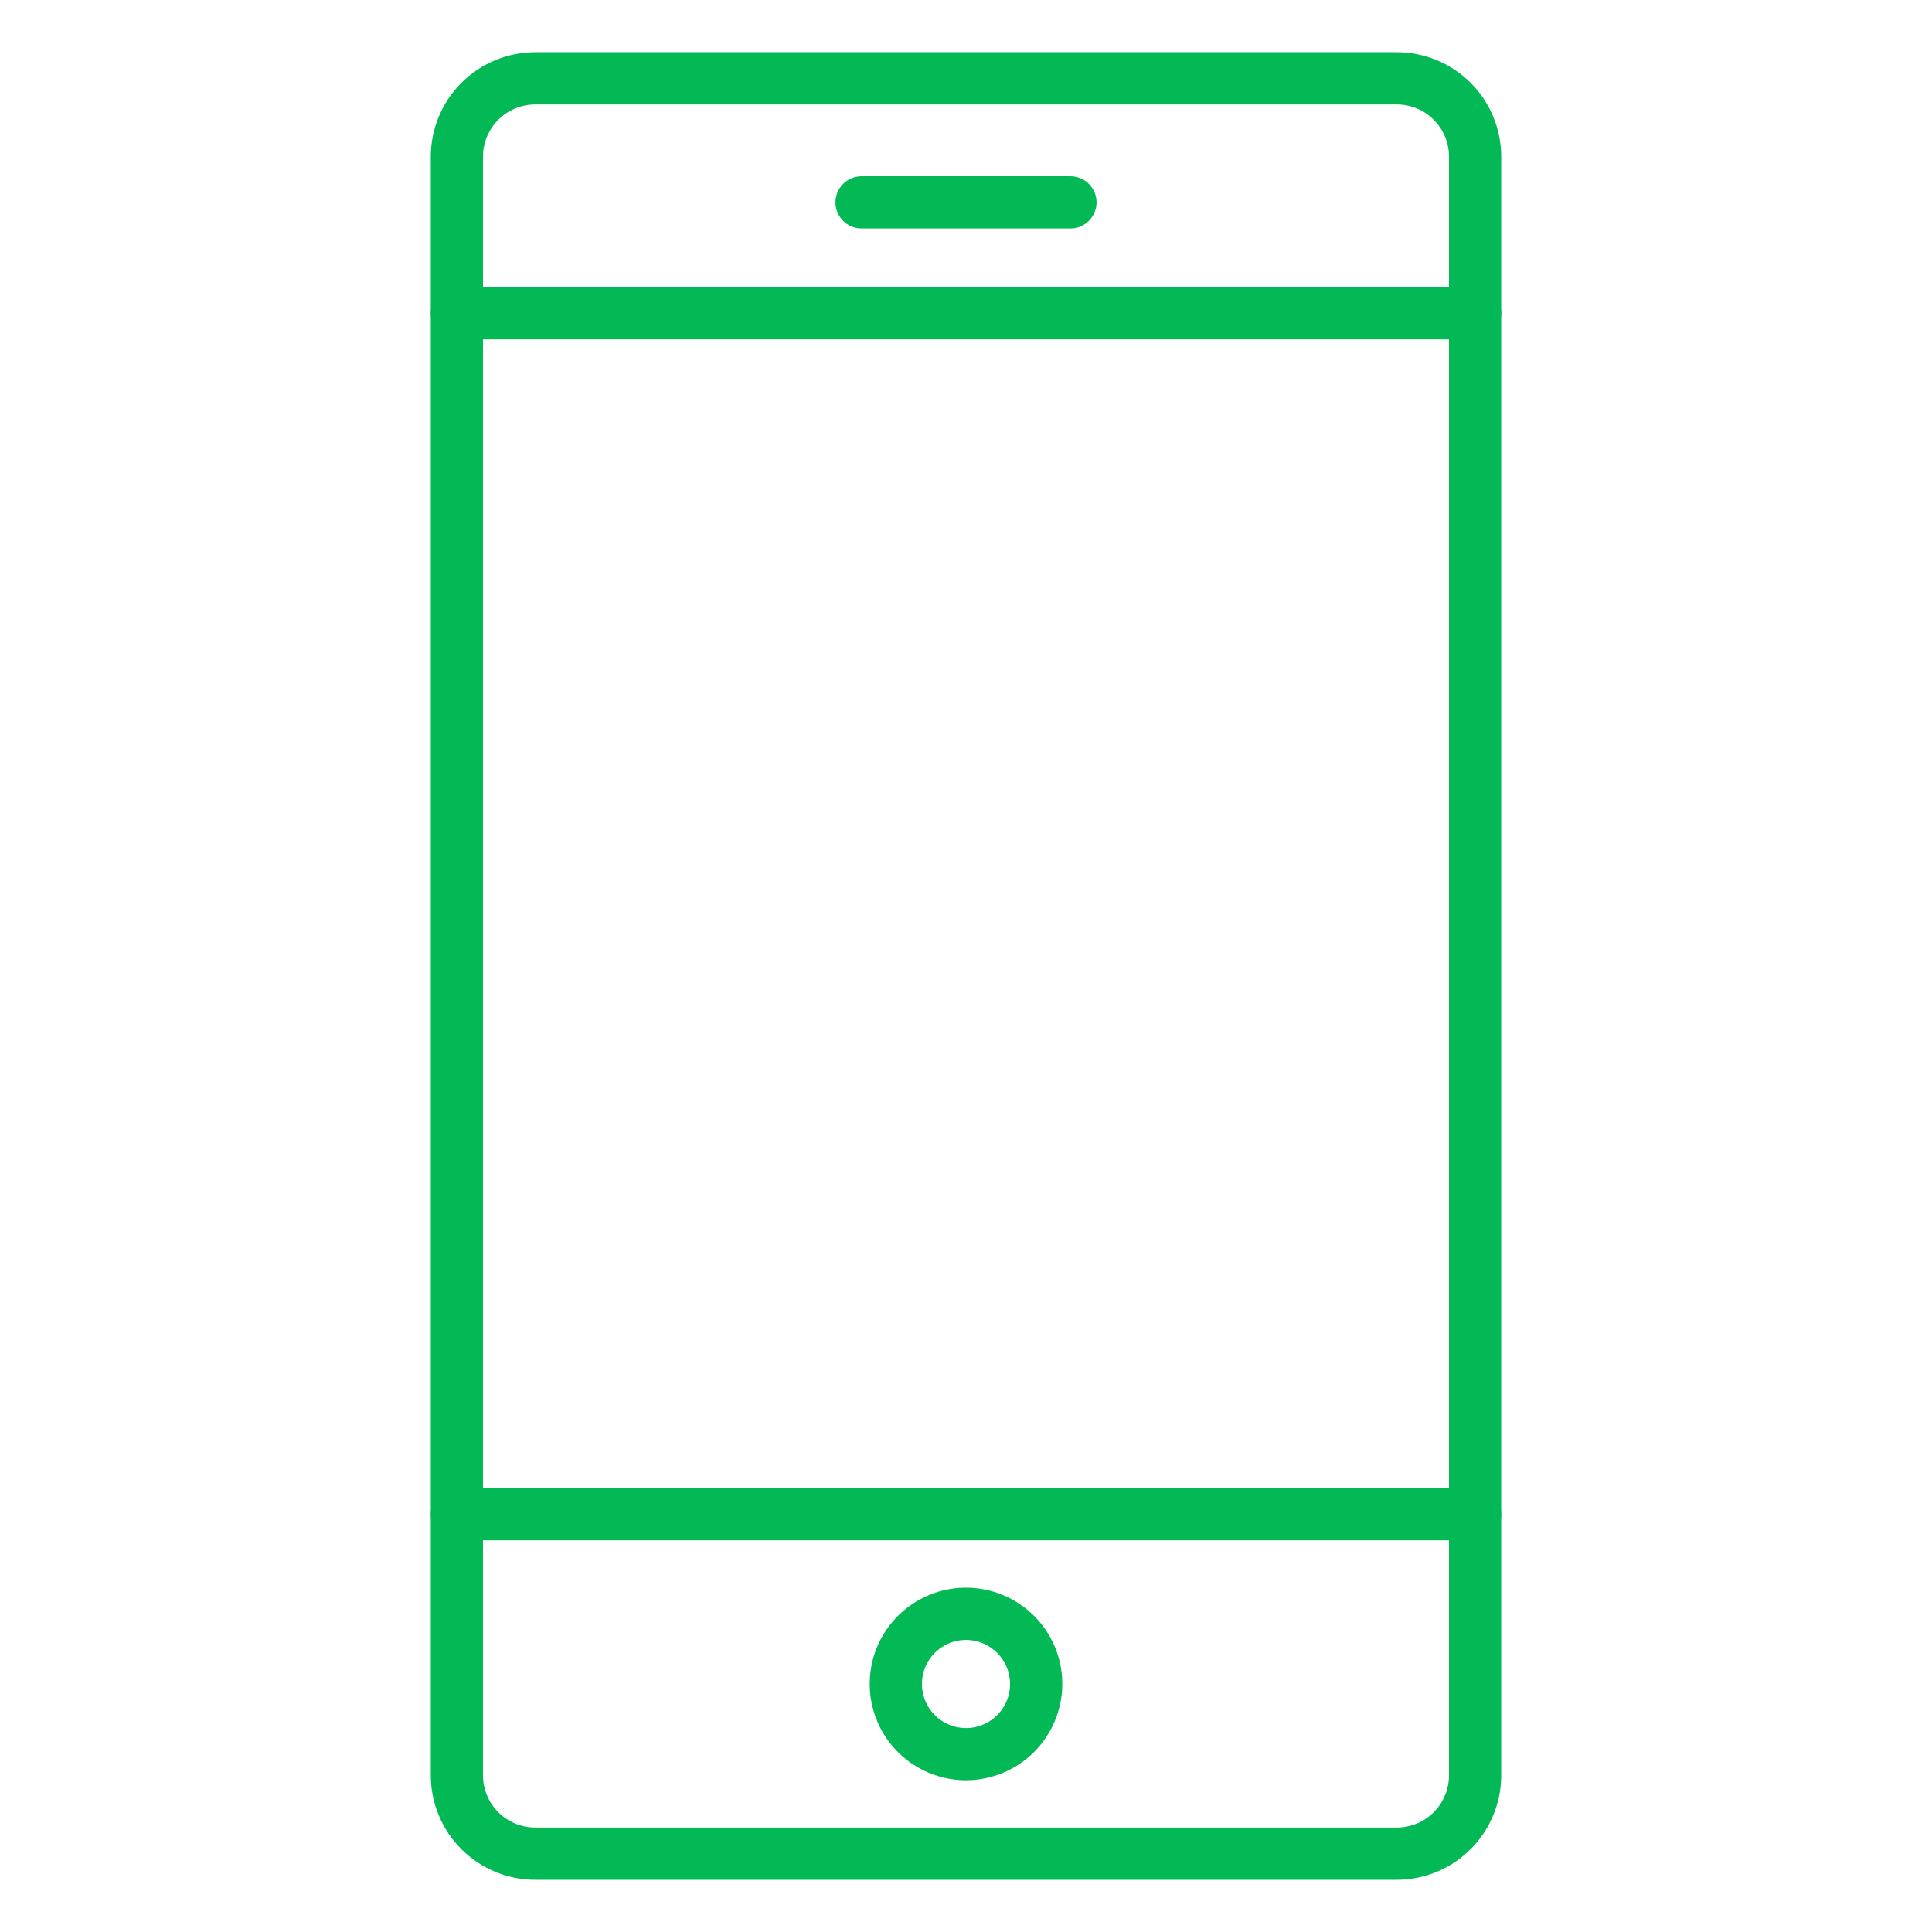 <?xml version="1.0" encoding="UTF-8"?> <svg xmlns="http://www.w3.org/2000/svg" width="52" height="52" viewBox="0 0 52 52" fill="none"> <path d="M37.595 50.595H14.405C13.66 50.595 12.945 50.298 12.418 49.771C11.891 49.244 11.595 48.529 11.595 47.784V4.216C11.595 3.471 11.891 2.756 12.418 2.229C12.945 1.702 13.66 1.405 14.405 1.405H37.595C38.34 1.405 39.055 1.702 39.582 2.229C40.109 2.756 40.405 3.471 40.405 4.216V47.784C40.405 48.529 40.109 49.244 39.582 49.771C39.055 50.298 38.34 50.595 37.595 50.595ZM14.405 2.811C14.033 2.811 13.675 2.959 13.412 3.222C13.148 3.486 13 3.843 13 4.216V47.784C13 48.157 13.148 48.514 13.412 48.778C13.675 49.041 14.033 49.189 14.405 49.189H37.595C37.967 49.189 38.325 49.041 38.588 48.778C38.852 48.514 39 48.157 39 47.784V4.216C39 3.843 38.852 3.486 38.588 3.222C38.325 2.959 37.967 2.811 37.595 2.811H14.405Z" fill="#03B955"></path> <path d="M39.703 9.135H12.297C12.111 9.135 11.932 9.061 11.8 8.929C11.669 8.798 11.595 8.619 11.595 8.432C11.595 8.246 11.669 8.067 11.8 7.936C11.932 7.804 12.111 7.73 12.297 7.73H39.703C39.889 7.73 40.068 7.804 40.2 7.936C40.331 8.067 40.405 8.246 40.405 8.432C40.405 8.619 40.331 8.798 40.2 8.929C40.068 9.061 39.889 9.135 39.703 9.135Z" fill="#03B955"></path> <path d="M39.703 41.459H12.297C12.111 41.459 11.932 41.386 11.8 41.254C11.669 41.122 11.595 40.943 11.595 40.757C11.595 40.57 11.669 40.392 11.8 40.26C11.932 40.128 12.111 40.054 12.297 40.054H39.703C39.889 40.054 40.068 40.128 40.2 40.26C40.331 40.392 40.405 40.57 40.405 40.757C40.405 40.943 40.331 41.122 40.2 41.254C40.068 41.386 39.889 41.459 39.703 41.459Z" fill="#03B955"></path> <path d="M26 47.916C25.487 47.916 24.986 47.764 24.56 47.479C24.134 47.194 23.802 46.79 23.606 46.316C23.41 45.843 23.358 45.321 23.458 44.819C23.558 44.316 23.805 43.854 24.168 43.492C24.53 43.129 24.992 42.883 25.494 42.782C25.997 42.682 26.518 42.734 26.992 42.93C27.465 43.126 27.87 43.458 28.155 43.885C28.44 44.311 28.592 44.812 28.592 45.324C28.591 46.011 28.317 46.67 27.832 47.156C27.346 47.642 26.687 47.915 26 47.916ZM26 44.139C25.765 44.139 25.536 44.208 25.341 44.339C25.146 44.469 24.994 44.654 24.904 44.871C24.814 45.088 24.791 45.327 24.837 45.557C24.883 45.787 24.995 45.998 25.162 46.164C25.328 46.33 25.539 46.443 25.769 46.489C25.999 46.534 26.238 46.511 26.454 46.421C26.671 46.331 26.856 46.179 26.987 45.983C27.117 45.788 27.186 45.559 27.186 45.324C27.186 45.01 27.061 44.709 26.838 44.486C26.616 44.264 26.314 44.139 26 44.139Z" fill="#03B955"></path> <path d="M28.811 6.149H23.189C23.003 6.149 22.824 6.075 22.692 5.943C22.561 5.811 22.486 5.632 22.486 5.446C22.486 5.26 22.561 5.081 22.692 4.949C22.824 4.817 23.003 4.743 23.189 4.743H28.811C28.997 4.743 29.176 4.817 29.308 4.949C29.439 5.081 29.514 5.26 29.514 5.446C29.514 5.632 29.439 5.811 29.308 5.943C29.176 6.075 28.997 6.149 28.811 6.149Z" fill="#03B955"></path> </svg> 